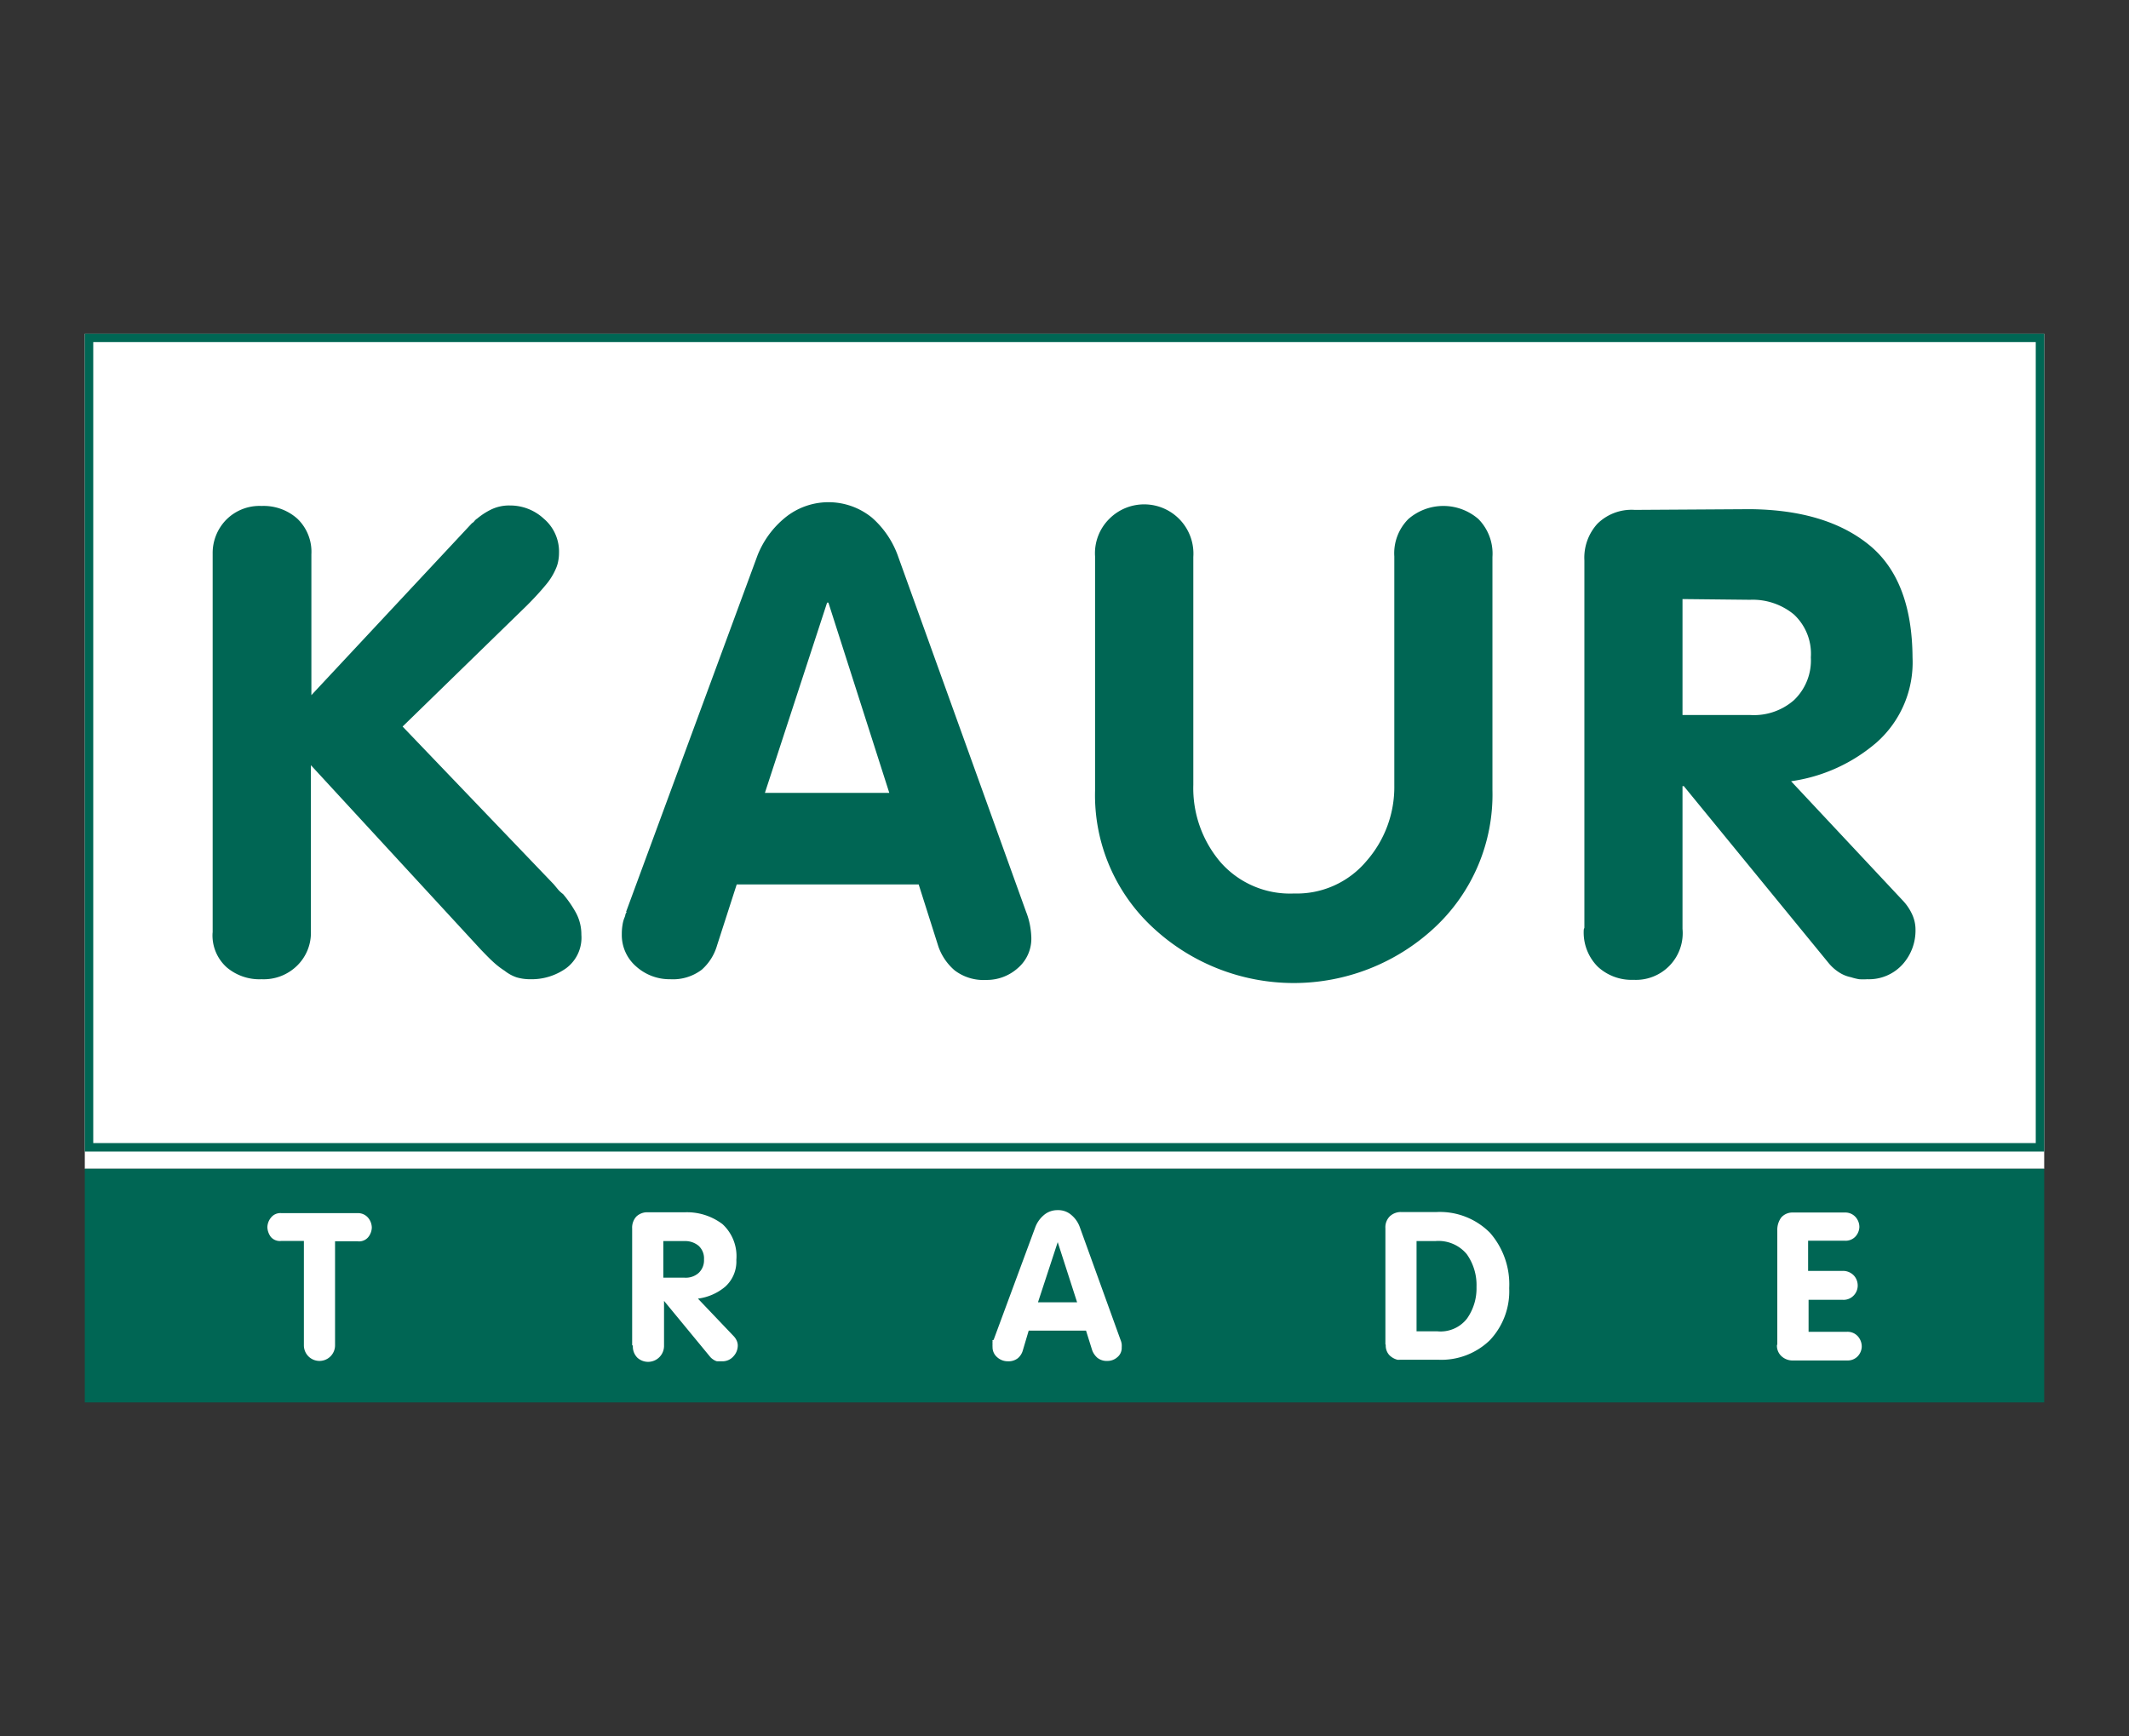 <svg xmlns="http://www.w3.org/2000/svg" viewBox="0 0 179 146"><rect x="0" y="0" width="179" height="146" fill="#333333" stroke="none"/><defs><style>.cls-1{fill:#fff;}.cls-1,.cls-3{fill-rule:evenodd;}.cls-2,.cls-3{fill:#006654;}</style></defs><title>KaurTrade</title><g id="Page_1" data-name="Page 1"><g id="Layer_1-2" data-name="Layer 1"><polygon class="cls-1" points="7.13 28.06 171.87 28.06 171.87 98.29 7.13 98.29 7.13 28.06 7.13 28.06"/><path class="cls-2" d="M171.16,28.77V96.13H7.84V28.77H171.16m.71-.71H7.13V96.84H171.87V28.06Z"/><polygon class="cls-3" points="7.13 98.29 171.87 98.29 171.87 117.94 7.13 117.94 7.13 98.29 7.13 98.29"/><path class="cls-3" d="M17.88,78.39V46.57A4,4,0,0,1,19,43.73a3.94,3.94,0,0,1,3-1.18A4.25,4.25,0,0,1,25,43.62a3.85,3.85,0,0,1,1.18,3V58.46L39.68,44a.65.65,0,0,0,.2-.17.87.87,0,0,1,.24-.22,5.82,5.82,0,0,1,1.13-.74,3.47,3.47,0,0,1,1.63-.36,4.15,4.15,0,0,1,2.83,1.1A3.63,3.63,0,0,1,47,46.51a3.39,3.39,0,0,1-.06.64,2.67,2.67,0,0,1-.16.57,5.38,5.38,0,0,1-.91,1.49c-.42.51-.94,1.08-1.57,1.71L33.85,61.1,46.56,74.37l.39.47a2.68,2.68,0,0,0,.39.35,9.51,9.51,0,0,1,1.1,1.6,3.85,3.85,0,0,1,.44,1.82,3.2,3.2,0,0,1-1.3,2.83,5,5,0,0,1-3,.91,4,4,0,0,1-1.15-.16,3.31,3.31,0,0,1-1-.55,6.84,6.84,0,0,1-1-.78c-.32-.29-.65-.64-1-1L26.14,64.35v14A3.86,3.86,0,0,1,25,81.19a4,4,0,0,1-3,1.16,4.25,4.25,0,0,1-2.94-1,3.61,3.61,0,0,1-1.19-2.86v0Zm34.76-1.71,11.06-30A7.81,7.81,0,0,1,66,43.54a5.78,5.78,0,0,1,7.32,0,7.77,7.77,0,0,1,2.2,3.28L86.27,76.68A6.09,6.09,0,0,1,86.63,78a6.82,6.82,0,0,1,.08.82,3.25,3.25,0,0,1-1.13,2.59,3.91,3.91,0,0,1-2.67,1,4,4,0,0,1-2.64-.8,4.66,4.66,0,0,1-1.37-2l-1.66-5.23H61.94l-1.65,5.12A4.33,4.33,0,0,1,59,81.55a4,4,0,0,1-2.65.8,4.2,4.2,0,0,1-2.86-1.07,3.49,3.49,0,0,1-1.21-2.73,4.38,4.38,0,0,1,.06-.77,2.63,2.63,0,0,1,.16-.6,1,1,0,0,0,.08-.25.34.34,0,0,1,.09-.19v-.06Zm11.67-10H74.77l-5.12-16h-.11l-5.23,16Zm27.76-.28V46.79a4.07,4.07,0,0,1,1.18-3.14,4.14,4.14,0,0,1,7.08,3.19V66a9.6,9.6,0,0,0,2.28,6.5,7.77,7.77,0,0,0,6.19,2.64,7.64,7.64,0,0,0,6.09-2.73,9.43,9.43,0,0,0,2.34-6.35V46.79a4.07,4.07,0,0,1,1.18-3.14,4.49,4.49,0,0,1,5.89,0,4.14,4.14,0,0,1,1.18,3.19v19.6a15.29,15.29,0,0,1-4.92,11.62,17.37,17.37,0,0,1-23.57,0A15.16,15.16,0,0,1,92.07,66.5v-.06Zm41.14,11.62V47.12a4.24,4.24,0,0,1,1.1-3.08,4.09,4.09,0,0,1,3.14-1.16l9.69-.06q6.38.06,10,3t3.66,9.47a9,9,0,0,1-3,7.13,14,14,0,0,1-7.21,3.28l9.36,10a4.27,4.27,0,0,1,.85,1.27,3.05,3.05,0,0,1,.25,1.21A4.26,4.26,0,0,1,160,81.06a3.81,3.81,0,0,1-3,1.29,5.6,5.6,0,0,1-.69,0,5,5,0,0,1-.69-.17,2.87,2.87,0,0,1-1-.41,3.76,3.76,0,0,1-.85-.75L141.57,66.11h-.11v12a3.93,3.93,0,0,1-4.12,4.29,4.18,4.18,0,0,1-3-1.1,4.07,4.07,0,0,1-1.18-3.14v0Zm8.25-17.89h5.68a5.11,5.11,0,0,0,3.68-1.24,4.61,4.61,0,0,0,1.43-3.61,4.5,4.5,0,0,0-1.43-3.61,5.44,5.44,0,0,0-3.68-1.23l-5.68-.06v9.75Z"/><path class="cls-1" d="M25.55,113.11v-8.75h-1.9a1,1,0,0,1-.88-.34,1.47,1.47,0,0,1-.29-.8v0a1.32,1.32,0,0,1,.31-.83,1,1,0,0,1,.86-.37l6.42,0a1.12,1.12,0,0,1,.88.39,1.32,1.32,0,0,1,.31.83v0a1.34,1.34,0,0,1-.3.8,1,1,0,0,1-.89.35h-1.9v8.75a1.31,1.31,0,1,1-2.62,0v0Zm27.6,0v-9.8a1.38,1.38,0,0,1,.35-1,1.33,1.33,0,0,1,1-.36l3.07,0a4.94,4.94,0,0,1,3.18,1,3.66,3.66,0,0,1,1.16,3,2.85,2.85,0,0,1-.94,2.26,4.44,4.44,0,0,1-2.29,1l3,3.15a1.31,1.31,0,0,1,.27.41,1,1,0,0,1,.08.38,1.34,1.34,0,0,1-.37.92,1.21,1.21,0,0,1-.94.41l-.22,0-.22,0a1,1,0,0,1-.3-.14,1.18,1.18,0,0,1-.27-.23l-3.88-4.71h0v3.78a1.34,1.34,0,0,1-2.24,1,1.32,1.32,0,0,1-.38-1v0Zm2.62-5.66h1.8a1.62,1.62,0,0,0,1.17-.4,1.45,1.45,0,0,0,.45-1.14,1.43,1.43,0,0,0-.45-1.14,1.76,1.76,0,0,0-1.17-.4h-1.8v3.09Zm27.77,5.23,3.51-9.49a2.48,2.48,0,0,1,.71-1,1.73,1.73,0,0,1,1.16-.42,1.66,1.66,0,0,1,1.16.41,2.37,2.37,0,0,1,.7,1l3.42,9.47a1.42,1.42,0,0,1,.11.4,1.7,1.7,0,0,1,0,.26,1,1,0,0,1-.36.82,1.24,1.24,0,0,1-.84.32,1.26,1.26,0,0,1-.84-.26,1.56,1.56,0,0,1-.44-.63l-.52-1.66H86.49L86,113.55a1.33,1.33,0,0,1-.42.67,1.26,1.26,0,0,1-.84.26,1.33,1.33,0,0,1-.91-.35,1.1,1.1,0,0,1-.38-.86,1.66,1.66,0,0,1,0-.24.87.87,0,0,1,0-.19l0-.08a.08.08,0,0,1,0-.06v0Zm3.7-3.16h3.32l-1.63-5.06h0l-1.66,5.06Zm29.24,3.54v-9.77a1.3,1.3,0,0,1,.37-1,1.35,1.35,0,0,1,1-.36l2.9,0a5.93,5.93,0,0,1,4.53,1.75,6.59,6.59,0,0,1,1.61,4.65,6,6,0,0,1-1.63,4.38,5.86,5.86,0,0,1-4.34,1.64h-3.22a.76.76,0,0,1-.21,0,1.47,1.47,0,0,1-.68-.39,1.18,1.18,0,0,1-.3-.87v0Zm2.62-1.1h1.76a2.81,2.81,0,0,0,2.48-1.07,4.39,4.39,0,0,0,.8-2.66,4.48,4.48,0,0,0-.82-2.76,3.09,3.09,0,0,0-2.64-1.1H119.1V112Zm30.33,1.1v-9.59a1.74,1.74,0,0,1,.33-1.08,1.25,1.25,0,0,1,1-.42l4.33,0a1.16,1.16,0,0,1,.93.39,1.26,1.26,0,0,1,.31.83v0a1.26,1.26,0,0,1-.33.8,1.13,1.13,0,0,1-.91.35h-3.07v2.54h2.86a1.26,1.26,0,0,1,1,.4,1.24,1.24,0,0,1,.31.83v.05a1.2,1.2,0,0,1-.34.79,1.17,1.17,0,0,1-.93.36h-2.86V112h3.23a1.16,1.16,0,0,1,.93.4,1.29,1.29,0,0,1,.31.82v.06a1.25,1.25,0,0,1-.34.78,1.16,1.16,0,0,1-.9.35h-4.5a1.37,1.37,0,0,1-1-.35,1.2,1.2,0,0,1-.39-.94v0Z"/></g></g></svg>